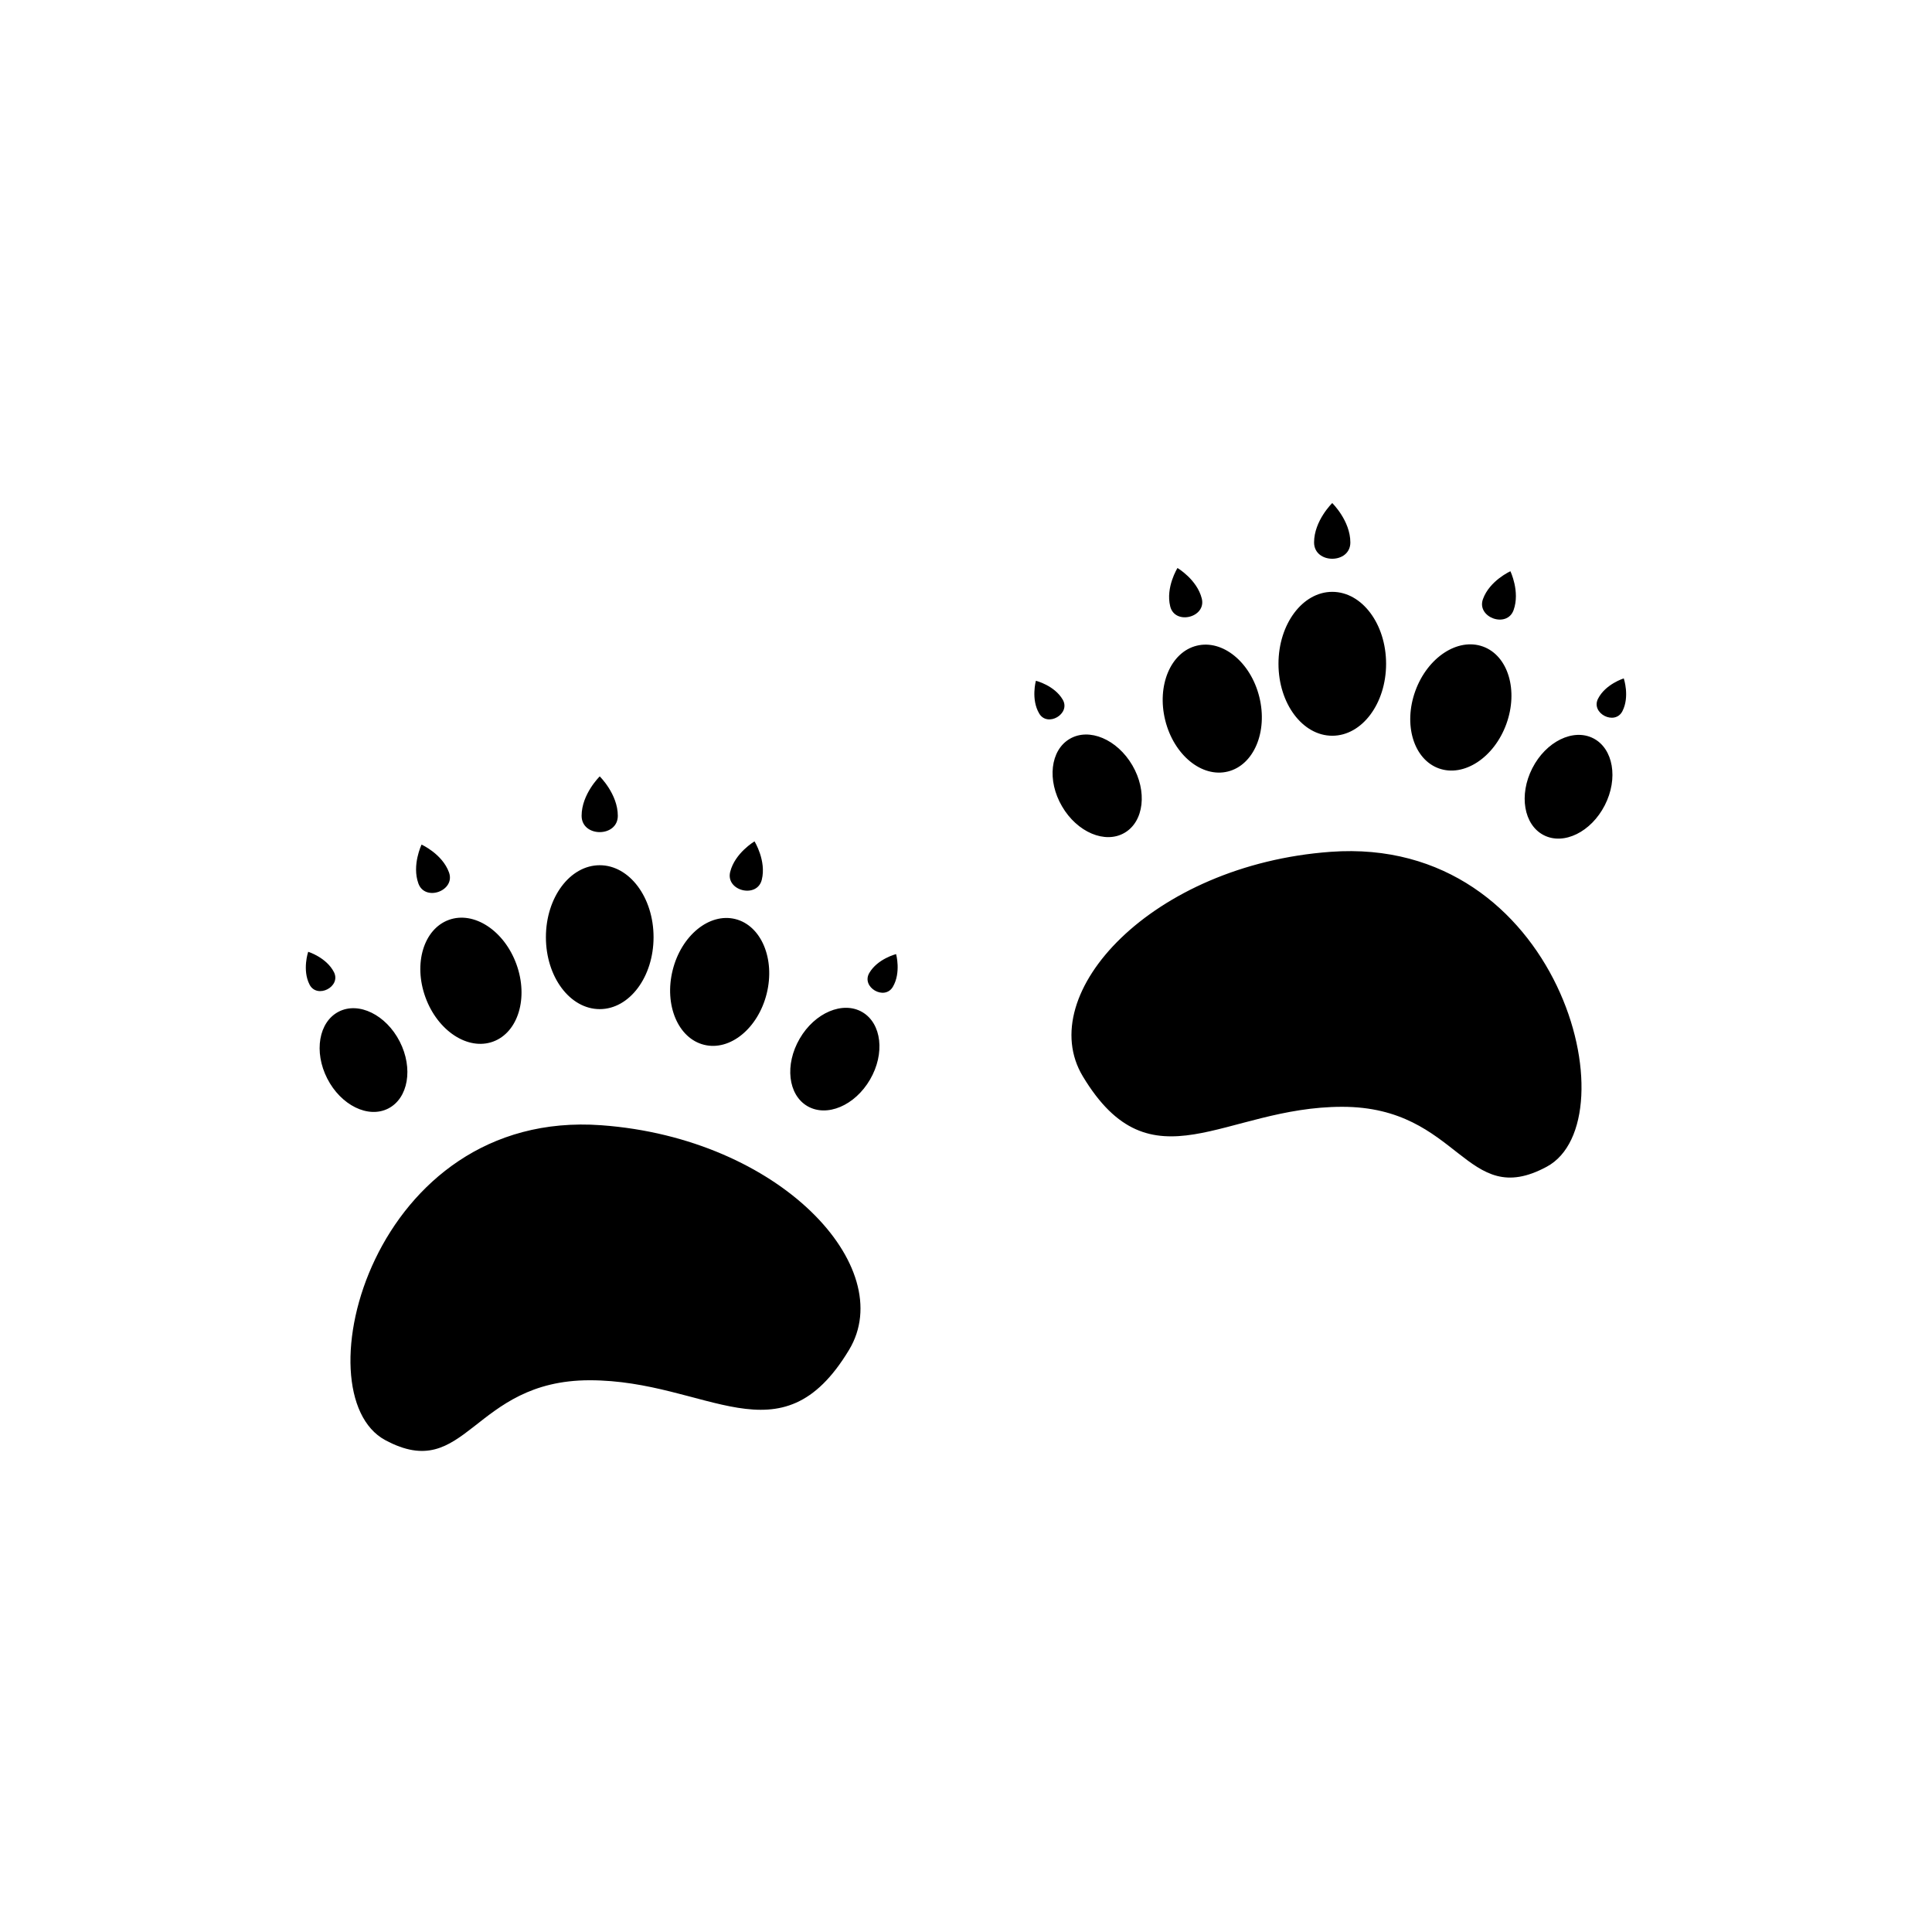 <?xml version="1.0" encoding="utf-8"?>
<!-- Generator: Adobe Illustrator 16.0.4, SVG Export Plug-In . SVG Version: 6.00 Build 0)  -->
<!DOCTYPE svg PUBLIC "-//W3C//DTD SVG 1.1//EN" "http://www.w3.org/Graphics/SVG/1.1/DTD/svg11.dtd">
<svg version="1.1" id="Layer_1" xmlns="http://www.w3.org/2000/svg" xmlns:xlink="http://www.w3.org/1999/xlink" x="0px" y="0px"
	 width="50px" height="50px" viewBox="0 0 50 50" enable-background="new 0 0 50 50" xml:space="preserve">
<path d="M40.029,30.195c-2.108,1.137-2.239-1.551-5.293-1.551c-3.051,0-4.937,2.164-6.713-0.789
	c-1.285-2.135,1.785-5.473,6.414-5.81C40.375,21.613,42.242,29.005,40.029,30.195z M29.104,21.553
	c0.503-0.293,0.593-1.076,0.201-1.747c-0.392-0.672-1.117-0.979-1.619-0.685c-0.504,0.293-0.594,1.076-0.201,1.747
	C27.876,21.54,28.602,21.847,29.104,21.553z M27.503,18.106c-0.214-0.368-0.694-0.488-0.694-0.488s-0.132,0.478,0.084,0.845
	C27.105,18.831,27.718,18.475,27.503,18.106z M31.777,19.967c0.673-0.167,1.037-1.031,0.814-1.93s-0.949-1.493-1.621-1.326
	c-0.674,0.167-1.037,1.031-0.814,1.93S31.105,20.134,31.777,19.967z M31.102,15.49c-0.123-0.492-0.629-0.79-0.629-0.79
	s-0.311,0.5-0.188,0.993C30.406,16.185,31.225,15.982,31.102,15.49z M34.479,19.041c0.77,0,1.393-0.833,1.393-1.862
	c0-1.029-0.623-1.862-1.393-1.862c-0.768,0-1.392,0.833-1.392,1.862C33.087,18.208,33.711,19.041,34.479,19.041z M34.947,14.039
	c0-0.563-0.469-1.02-0.469-1.02s-0.47,0.457-0.47,1.02C34.01,14.601,34.947,14.601,34.947,14.039z M37.234,19.885
	c0.65,0.236,1.434-0.278,1.75-1.148c0.316-0.87,0.046-1.768-0.604-2.004c-0.651-0.236-1.435,0.278-1.751,1.148
	C36.313,18.751,36.584,19.649,37.234,19.885z M39.171,15.791c0.173-0.478-0.082-1.007-0.082-1.007s-0.537,0.242-0.71,0.72
	C38.206,15.979,38.998,16.267,39.171,15.791z M41.234,19.107c-0.518-0.264-1.225,0.083-1.578,0.775s-0.221,1.468,0.298,1.733
	c0.518,0.264,1.224-0.083,1.578-0.775C41.886,20.148,41.752,19.372,41.234,19.107z M42.023,17.557c0,0-0.474,0.147-0.666,0.526
	c-0.193,0.379,0.437,0.701,0.631,0.322C42.182,18.026,42.023,17.557,42.023,17.557z M15.562,29.121
	C9.625,28.688,7.757,36.08,9.97,37.27c2.11,1.135,2.241-1.549,5.292-1.549c3.052,0,4.937,2.163,6.713-0.789
	C23.261,32.795,20.191,29.458,15.562,29.121z M20.696,26.88c-0.392,0.673-0.303,1.454,0.2,1.747s1.228-0.014,1.62-0.687
	c0.392-0.672,0.302-1.454-0.2-1.747S21.087,26.207,20.696,26.88z M22.497,25.181c-0.215,0.368,0.396,0.725,0.611,0.356
	c0.215-0.367,0.083-0.845,0.083-0.845S22.711,24.813,22.497,25.181z M18.221,27.039c0.672,0.168,1.398-0.426,1.621-1.324
	c0.223-0.899-0.141-1.763-0.813-1.93s-1.398,0.426-1.621,1.325S17.549,26.873,18.221,27.039z M19.715,22.768
	c0.123-0.492-0.188-0.993-0.188-0.993s-0.507,0.298-0.63,0.79C18.775,23.057,19.594,23.26,19.715,22.768z M15.521,26.116
	c0.77,0,1.393-0.834,1.393-1.862s-0.624-1.862-1.393-1.862s-1.393,0.833-1.393,1.862S14.751,26.116,15.521,26.116z M15.989,21.113
	c0-0.563-0.468-1.02-0.468-1.02s-0.469,0.457-0.469,1.02C15.053,21.676,15.989,21.676,15.989,21.113z M11.01,25.809
	c0.316,0.871,1.1,1.385,1.75,1.148s0.921-1.134,0.605-2.003c-0.316-0.87-1.1-1.384-1.75-1.147S10.694,24.939,11.01,25.809z
	 M11.62,22.578c-0.173-0.478-0.71-0.72-0.71-0.72s-0.255,0.53-0.082,1.007C11.001,23.342,11.793,23.054,11.62,22.578z
	 M10.048,28.688c0.518-0.265,0.651-1.04,0.297-1.733c-0.354-0.691-1.06-1.039-1.578-0.774c-0.518,0.265-0.651,1.04-0.297,1.733
	C8.824,28.605,9.53,28.953,10.048,28.688z M8.642,25.158c-0.194-0.379-0.666-0.526-0.666-0.526s-0.159,0.469,0.035,0.849
	C8.205,25.859,8.835,25.537,8.642,25.158z"/>
</svg>
